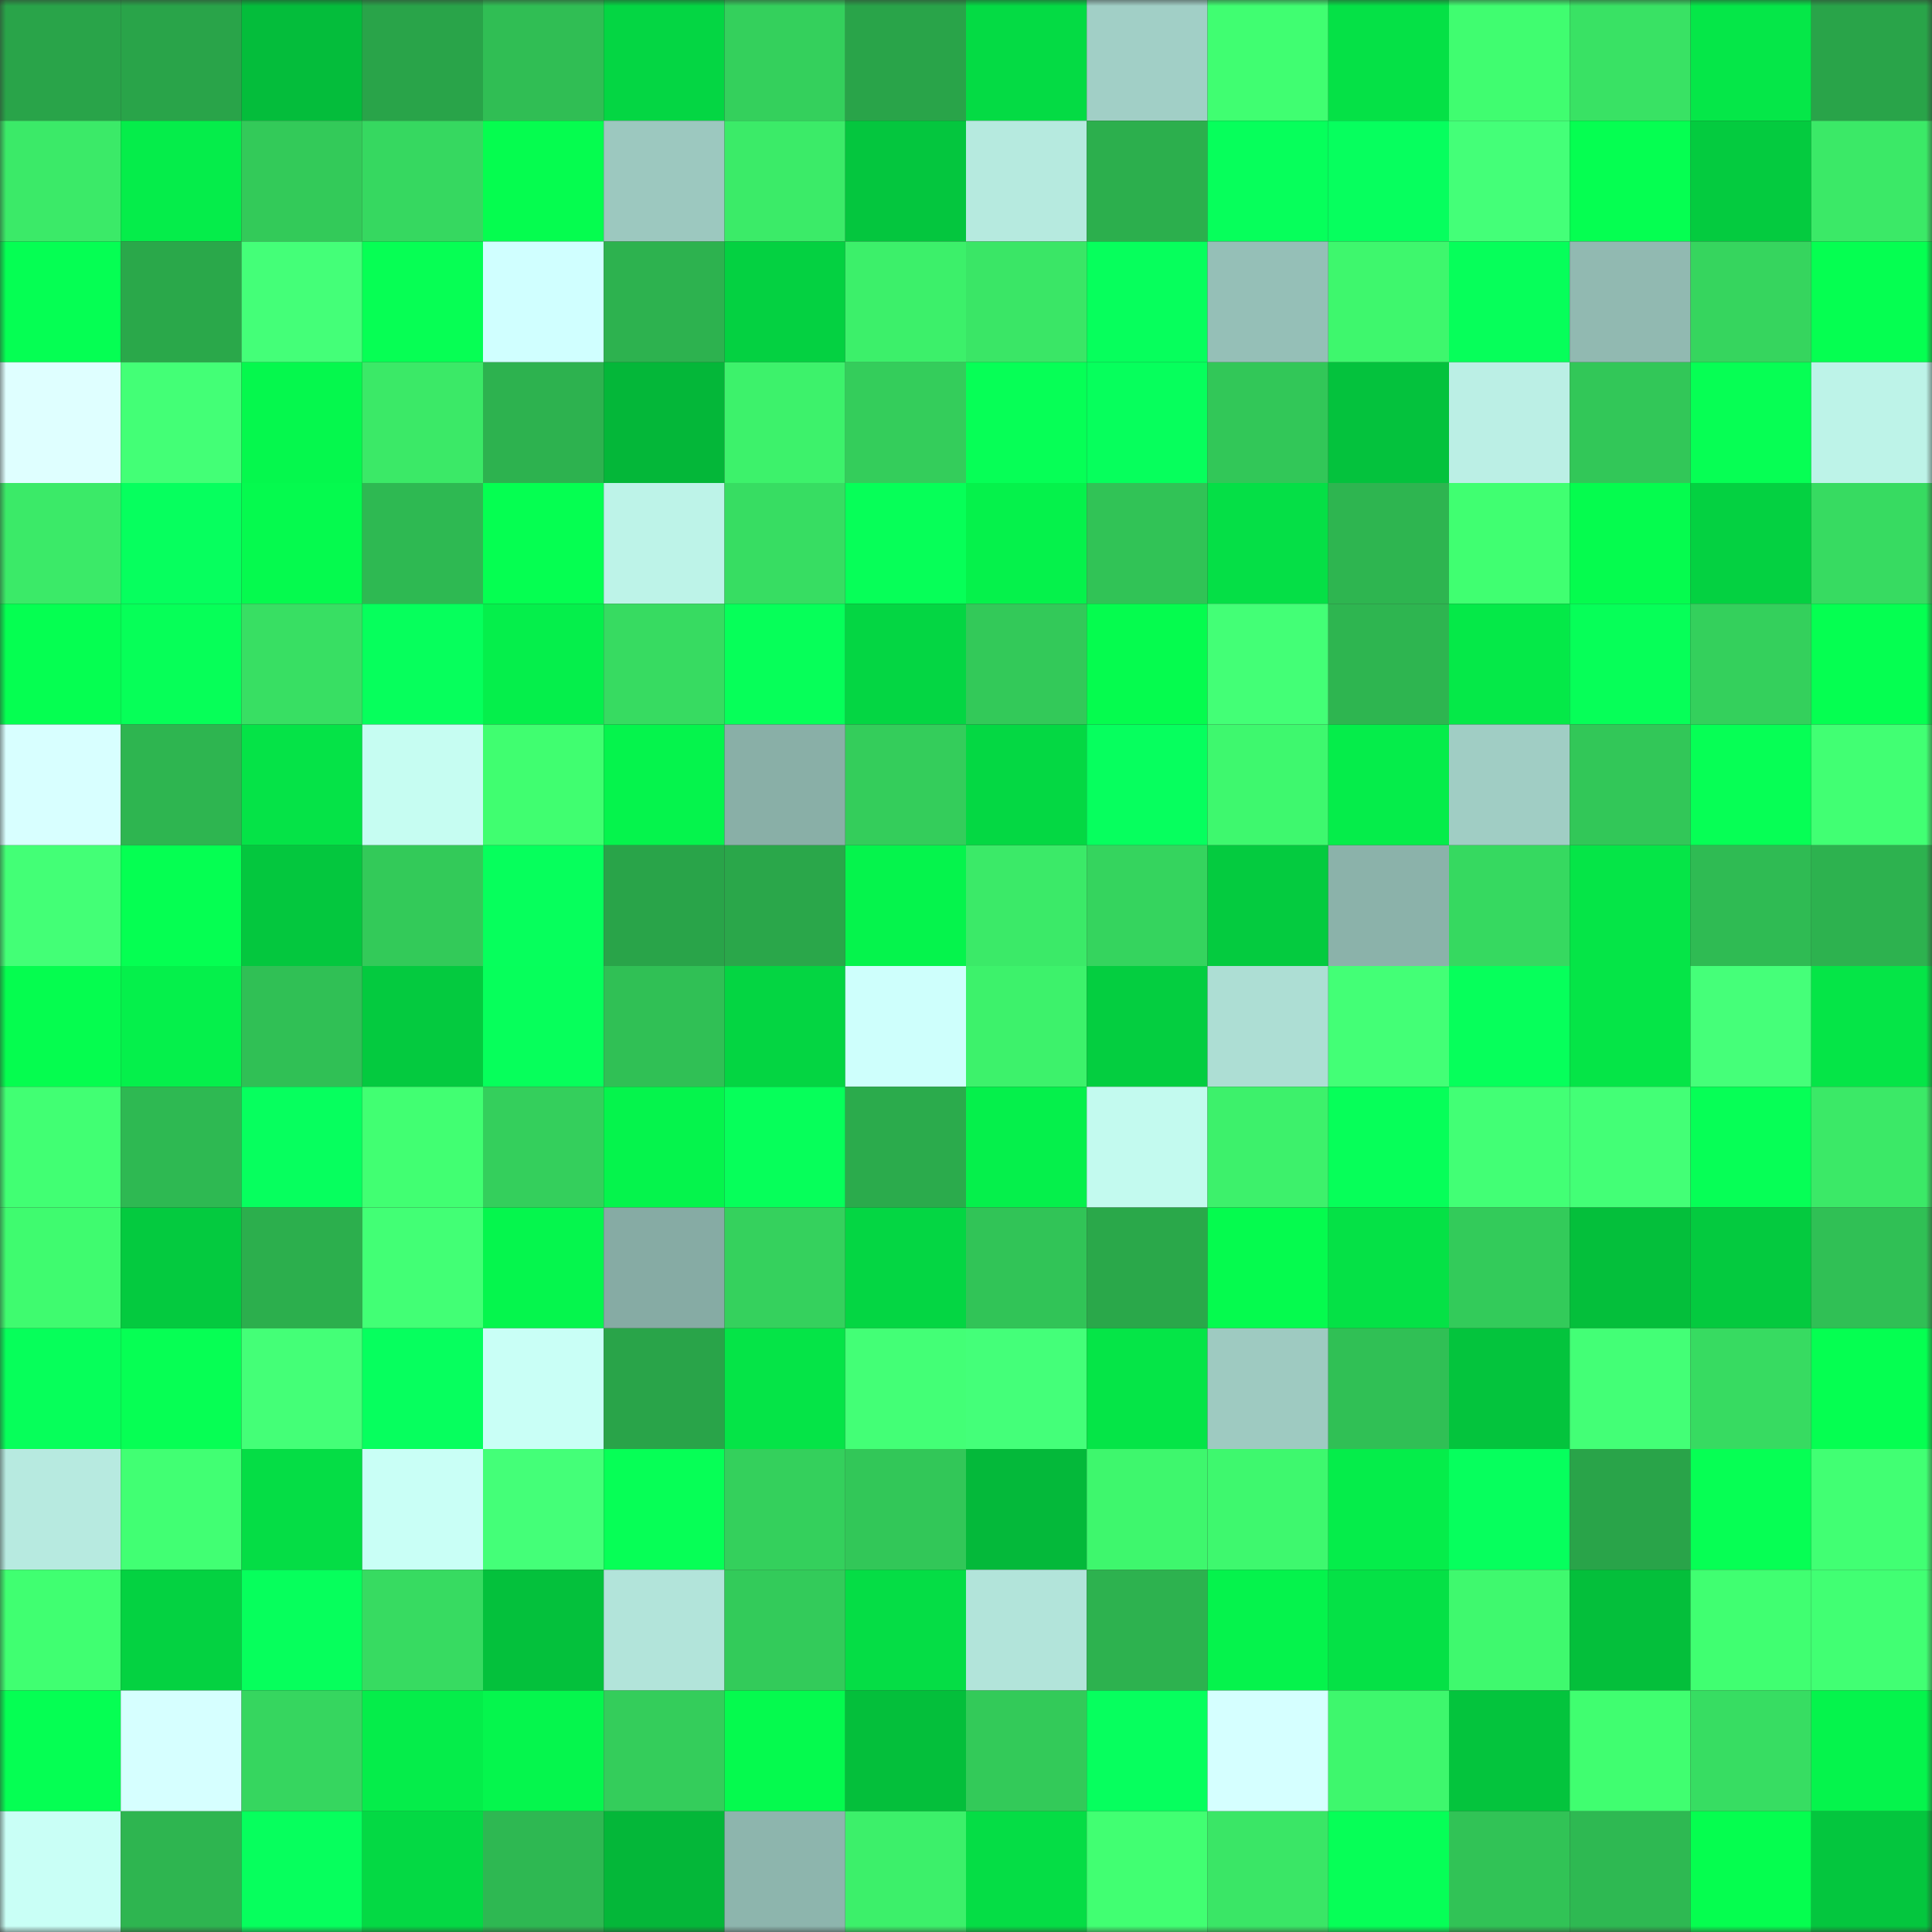 <svg viewBox="0 0 160 160" fill="none" role="img" xmlns="http://www.w3.org/2000/svg" width="240" height="240" name="lens%2Csapiens1.lens"><rect x="0" y="0" width="160" height="160" fill="#333333" stroke="none"/><mask id="1371444304" mask-type="alpha" maskUnits="userSpaceOnUse" x="0" y="0" width="160" height="160"><rect width="160" height="160" fill="#FFFFFF"></rect></mask><g mask="url(#1371444304)"><rect x="0" y="0" width="10" height="10" fill="#29a449"></rect><rect x="10" y="0" width="10" height="10" fill="#29a449"></rect><rect x="20" y="0" width="10" height="10" fill="#04bd3b"></rect><rect x="30" y="0" width="10" height="10" fill="#29a449"></rect><rect x="40" y="0" width="10" height="10" fill="#30be54"></rect><rect x="50" y="0" width="10" height="10" fill="#04d643"></rect><rect x="60" y="0" width="10" height="10" fill="#34d05c"></rect><rect x="70" y="0" width="10" height="10" fill="#29a449"></rect><rect x="80" y="0" width="10" height="10" fill="#04db44"></rect><rect x="90" y="0" width="10" height="10" fill="#a1cfc6"></rect><rect x="100" y="0" width="10" height="10" fill="#40fe71"></rect><rect x="110" y="0" width="10" height="10" fill="#05e146"></rect><rect x="120" y="0" width="10" height="10" fill="#40fd70"></rect><rect x="130" y="0" width="10" height="10" fill="#39e264"></rect><rect x="140" y="0" width="10" height="10" fill="#05e748"></rect><rect x="150" y="0" width="10" height="10" fill="#29a449"></rect><rect x="0" y="10" width="10" height="10" fill="#3bea68"></rect><rect x="10" y="10" width="10" height="10" fill="#05ed4a"></rect><rect x="20" y="10" width="10" height="10" fill="#33ca59"></rect><rect x="30" y="10" width="10" height="10" fill="#36d860"></rect><rect x="40" y="10" width="10" height="10" fill="#05fd4f"></rect><rect x="50" y="10" width="10" height="10" fill="#9cc8bf"></rect><rect x="60" y="10" width="10" height="10" fill="#3beb68"></rect><rect x="70" y="10" width="10" height="10" fill="#04c63e"></rect><rect x="80" y="10" width="10" height="10" fill="#b6eadf"></rect><rect x="90" y="10" width="10" height="10" fill="#2caf4d"></rect><rect x="100" y="10" width="10" height="10" fill="#06ff5b"></rect><rect x="110" y="10" width="10" height="10" fill="#06ff5e"></rect><rect x="120" y="10" width="10" height="10" fill="#44ff78"></rect><rect x="130" y="10" width="10" height="10" fill="#05ff51"></rect><rect x="140" y="10" width="10" height="10" fill="#04cb3f"></rect><rect x="150" y="10" width="10" height="10" fill="#3be967"></rect><rect x="0" y="20" width="10" height="10" fill="#05ff53"></rect><rect x="10" y="20" width="10" height="10" fill="#2aa84a"></rect><rect x="20" y="20" width="10" height="10" fill="#44ff78"></rect><rect x="30" y="20" width="10" height="10" fill="#06ff54"></rect><rect x="40" y="20" width="10" height="10" fill="#d0ffff"></rect><rect x="50" y="20" width="10" height="10" fill="#2db24f"></rect><rect x="60" y="20" width="10" height="10" fill="#04d141"></rect><rect x="70" y="20" width="10" height="10" fill="#3cf06a"></rect><rect x="80" y="20" width="10" height="10" fill="#3ae666"></rect><rect x="90" y="20" width="10" height="10" fill="#06ff5c"></rect><rect x="100" y="20" width="10" height="10" fill="#95bfb7"></rect><rect x="110" y="20" width="10" height="10" fill="#3ef76d"></rect><rect x="120" y="20" width="10" height="10" fill="#06ff5a"></rect><rect x="130" y="20" width="10" height="10" fill="#91b9b1"></rect><rect x="140" y="20" width="10" height="10" fill="#36d55e"></rect><rect x="150" y="20" width="10" height="10" fill="#05ff51"></rect><rect x="0" y="30" width="10" height="10" fill="#dfffff"></rect><rect x="10" y="30" width="10" height="10" fill="#43ff76"></rect><rect x="20" y="30" width="10" height="10" fill="#05f84d"></rect><rect x="30" y="30" width="10" height="10" fill="#3be967"></rect><rect x="40" y="30" width="10" height="10" fill="#2db24f"></rect><rect x="50" y="30" width="10" height="10" fill="#04b739"></rect><rect x="60" y="30" width="10" height="10" fill="#3df26b"></rect><rect x="70" y="30" width="10" height="10" fill="#34cd5b"></rect><rect x="80" y="30" width="10" height="10" fill="#06ff56"></rect><rect x="90" y="30" width="10" height="10" fill="#06ff5c"></rect><rect x="100" y="30" width="10" height="10" fill="#32c758"></rect><rect x="110" y="30" width="10" height="10" fill="#04c23d"></rect><rect x="120" y="30" width="10" height="10" fill="#bbefe5"></rect><rect x="130" y="30" width="10" height="10" fill="#32c758"></rect><rect x="140" y="30" width="10" height="10" fill="#06ff54"></rect><rect x="150" y="30" width="10" height="10" fill="#bdf3e8"></rect><rect x="0" y="40" width="10" height="10" fill="#3bea68"></rect><rect x="10" y="40" width="10" height="10" fill="#06ff5e"></rect><rect x="20" y="40" width="10" height="10" fill="#05fa4e"></rect><rect x="30" y="40" width="10" height="10" fill="#2eb952"></rect><rect x="40" y="40" width="10" height="10" fill="#05ff51"></rect><rect x="50" y="40" width="10" height="10" fill="#bdf3e8"></rect><rect x="60" y="40" width="10" height="10" fill="#37dd62"></rect><rect x="70" y="40" width="10" height="10" fill="#06ff58"></rect><rect x="80" y="40" width="10" height="10" fill="#05f24b"></rect><rect x="90" y="40" width="10" height="10" fill="#31c356"></rect><rect x="100" y="40" width="10" height="10" fill="#05df46"></rect><rect x="110" y="40" width="10" height="10" fill="#2eb550"></rect><rect x="120" y="40" width="10" height="10" fill="#40ff71"></rect><rect x="130" y="40" width="10" height="10" fill="#05fc4e"></rect><rect x="140" y="40" width="10" height="10" fill="#04d141"></rect><rect x="150" y="40" width="10" height="10" fill="#37db61"></rect><rect x="0" y="50" width="10" height="10" fill="#05ff51"></rect><rect x="10" y="50" width="10" height="10" fill="#06ff58"></rect><rect x="20" y="50" width="10" height="10" fill="#38df63"></rect><rect x="30" y="50" width="10" height="10" fill="#06ff5c"></rect><rect x="40" y="50" width="10" height="10" fill="#05ef4b"></rect><rect x="50" y="50" width="10" height="10" fill="#37db61"></rect><rect x="60" y="50" width="10" height="10" fill="#06ff59"></rect><rect x="70" y="50" width="10" height="10" fill="#04d643"></rect><rect x="80" y="50" width="10" height="10" fill="#33c959"></rect><rect x="90" y="50" width="10" height="10" fill="#05fc4e"></rect><rect x="100" y="50" width="10" height="10" fill="#43ff76"></rect><rect x="110" y="50" width="10" height="10" fill="#2eb550"></rect><rect x="120" y="50" width="10" height="10" fill="#05e948"></rect><rect x="130" y="50" width="10" height="10" fill="#06ff58"></rect><rect x="140" y="50" width="10" height="10" fill="#34d05c"></rect><rect x="150" y="50" width="10" height="10" fill="#05ff51"></rect><rect x="0" y="60" width="10" height="10" fill="#d8ffff"></rect><rect x="10" y="60" width="10" height="10" fill="#2eb550"></rect><rect x="20" y="60" width="10" height="10" fill="#05e347"></rect><rect x="30" y="60" width="10" height="10" fill="#c6fdf2"></rect><rect x="40" y="60" width="10" height="10" fill="#40fe70"></rect><rect x="50" y="60" width="10" height="10" fill="#05f44c"></rect><rect x="60" y="60" width="10" height="10" fill="#89afa7"></rect><rect x="70" y="60" width="10" height="10" fill="#34cd5b"></rect><rect x="80" y="60" width="10" height="10" fill="#04d843"></rect><rect x="90" y="60" width="10" height="10" fill="#06ff5e"></rect><rect x="100" y="60" width="10" height="10" fill="#3ef86e"></rect><rect x="110" y="60" width="10" height="10" fill="#05ed4a"></rect><rect x="120" y="60" width="10" height="10" fill="#a0cdc4"></rect><rect x="130" y="60" width="10" height="10" fill="#32c758"></rect><rect x="140" y="60" width="10" height="10" fill="#06ff55"></rect><rect x="150" y="60" width="10" height="10" fill="#41ff73"></rect><rect x="0" y="70" width="10" height="10" fill="#43ff76"></rect><rect x="10" y="70" width="10" height="10" fill="#05ff52"></rect><rect x="20" y="70" width="10" height="10" fill="#04c73e"></rect><rect x="30" y="70" width="10" height="10" fill="#33ca59"></rect><rect x="40" y="70" width="10" height="10" fill="#06ff5c"></rect><rect x="50" y="70" width="10" height="10" fill="#29a449"></rect><rect x="60" y="70" width="10" height="10" fill="#2aa74a"></rect><rect x="70" y="70" width="10" height="10" fill="#05f44c"></rect><rect x="80" y="70" width="10" height="10" fill="#3bea68"></rect><rect x="90" y="70" width="10" height="10" fill="#35d45e"></rect><rect x="100" y="70" width="10" height="10" fill="#04cb3f"></rect><rect x="110" y="70" width="10" height="10" fill="#8bb2aa"></rect><rect x="120" y="70" width="10" height="10" fill="#36d960"></rect><rect x="130" y="70" width="10" height="10" fill="#05e547"></rect><rect x="140" y="70" width="10" height="10" fill="#2fbb53"></rect><rect x="150" y="70" width="10" height="10" fill="#2db24f"></rect><rect x="0" y="80" width="10" height="10" fill="#05fd4f"></rect><rect x="10" y="80" width="10" height="10" fill="#05f04b"></rect><rect x="20" y="80" width="10" height="10" fill="#30c055"></rect><rect x="30" y="80" width="10" height="10" fill="#04ca3f"></rect><rect x="40" y="80" width="10" height="10" fill="#06ff5b"></rect><rect x="50" y="80" width="10" height="10" fill="#30c055"></rect><rect x="60" y="80" width="10" height="10" fill="#04d542"></rect><rect x="70" y="80" width="10" height="10" fill="#cefffc"></rect><rect x="80" y="80" width="10" height="10" fill="#3df26b"></rect><rect x="90" y="80" width="10" height="10" fill="#04ce40"></rect><rect x="100" y="80" width="10" height="10" fill="#added4"></rect><rect x="110" y="80" width="10" height="10" fill="#43ff76"></rect><rect x="120" y="80" width="10" height="10" fill="#06ff5b"></rect><rect x="130" y="80" width="10" height="10" fill="#05e547"></rect><rect x="140" y="80" width="10" height="10" fill="#45ff79"></rect><rect x="150" y="80" width="10" height="10" fill="#05e547"></rect><rect x="0" y="90" width="10" height="10" fill="#41ff73"></rect><rect x="10" y="90" width="10" height="10" fill="#2eb952"></rect><rect x="20" y="90" width="10" height="10" fill="#06ff5e"></rect><rect x="30" y="90" width="10" height="10" fill="#41ff72"></rect><rect x="40" y="90" width="10" height="10" fill="#34cf5c"></rect><rect x="50" y="90" width="10" height="10" fill="#05f44c"></rect><rect x="60" y="90" width="10" height="10" fill="#06ff5a"></rect><rect x="70" y="90" width="10" height="10" fill="#2bab4c"></rect><rect x="80" y="90" width="10" height="10" fill="#05f04b"></rect><rect x="90" y="90" width="10" height="10" fill="#c3faef"></rect><rect x="100" y="90" width="10" height="10" fill="#3df16b"></rect><rect x="110" y="90" width="10" height="10" fill="#06ff59"></rect><rect x="120" y="90" width="10" height="10" fill="#42ff75"></rect><rect x="130" y="90" width="10" height="10" fill="#43ff76"></rect><rect x="140" y="90" width="10" height="10" fill="#06ff56"></rect><rect x="150" y="90" width="10" height="10" fill="#3be967"></rect><rect x="0" y="100" width="10" height="10" fill="#3ffb6f"></rect><rect x="10" y="100" width="10" height="10" fill="#04ca3f"></rect><rect x="20" y="100" width="10" height="10" fill="#2caf4d"></rect><rect x="30" y="100" width="10" height="10" fill="#42ff75"></rect><rect x="40" y="100" width="10" height="10" fill="#05f64d"></rect><rect x="50" y="100" width="10" height="10" fill="#86aba4"></rect><rect x="60" y="100" width="10" height="10" fill="#35d15d"></rect><rect x="70" y="100" width="10" height="10" fill="#04d643"></rect><rect x="80" y="100" width="10" height="10" fill="#31c457"></rect><rect x="90" y="100" width="10" height="10" fill="#2aa84a"></rect><rect x="100" y="100" width="10" height="10" fill="#05fb4e"></rect><rect x="110" y="100" width="10" height="10" fill="#05e146"></rect><rect x="120" y="100" width="10" height="10" fill="#33cb5a"></rect><rect x="130" y="100" width="10" height="10" fill="#04bf3b"></rect><rect x="140" y="100" width="10" height="10" fill="#04ca3f"></rect><rect x="150" y="100" width="10" height="10" fill="#30c055"></rect><rect x="0" y="110" width="10" height="10" fill="#06ff5a"></rect><rect x="10" y="110" width="10" height="10" fill="#06ff54"></rect><rect x="20" y="110" width="10" height="10" fill="#44ff77"></rect><rect x="30" y="110" width="10" height="10" fill="#06ff5e"></rect><rect x="40" y="110" width="10" height="10" fill="#c9fff6"></rect><rect x="50" y="110" width="10" height="10" fill="#29a449"></rect><rect x="60" y="110" width="10" height="10" fill="#05e447"></rect><rect x="70" y="110" width="10" height="10" fill="#43ff76"></rect><rect x="80" y="110" width="10" height="10" fill="#44ff79"></rect><rect x="90" y="110" width="10" height="10" fill="#05e547"></rect><rect x="100" y="110" width="10" height="10" fill="#9ecac1"></rect><rect x="110" y="110" width="10" height="10" fill="#30c055"></rect><rect x="120" y="110" width="10" height="10" fill="#04c43d"></rect><rect x="130" y="110" width="10" height="10" fill="#43ff76"></rect><rect x="140" y="110" width="10" height="10" fill="#37db61"></rect><rect x="150" y="110" width="10" height="10" fill="#05ff51"></rect><rect x="0" y="120" width="10" height="10" fill="#b7eae0"></rect><rect x="10" y="120" width="10" height="10" fill="#41ff73"></rect><rect x="20" y="120" width="10" height="10" fill="#05dd45"></rect><rect x="30" y="120" width="10" height="10" fill="#c9fff6"></rect><rect x="40" y="120" width="10" height="10" fill="#44ff78"></rect><rect x="50" y="120" width="10" height="10" fill="#06ff56"></rect><rect x="60" y="120" width="10" height="10" fill="#34d05c"></rect><rect x="70" y="120" width="10" height="10" fill="#32c758"></rect><rect x="80" y="120" width="10" height="10" fill="#04b93a"></rect><rect x="90" y="120" width="10" height="10" fill="#3ef76d"></rect><rect x="100" y="120" width="10" height="10" fill="#3ef86e"></rect><rect x="110" y="120" width="10" height="10" fill="#05ed4a"></rect><rect x="120" y="120" width="10" height="10" fill="#06ff5d"></rect><rect x="130" y="120" width="10" height="10" fill="#29a449"></rect><rect x="140" y="120" width="10" height="10" fill="#06ff54"></rect><rect x="150" y="120" width="10" height="10" fill="#41ff73"></rect><rect x="0" y="130" width="10" height="10" fill="#40ff71"></rect><rect x="10" y="130" width="10" height="10" fill="#04d241"></rect><rect x="20" y="130" width="10" height="10" fill="#06ff5c"></rect><rect x="30" y="130" width="10" height="10" fill="#37db61"></rect><rect x="40" y="130" width="10" height="10" fill="#04c13c"></rect><rect x="50" y="130" width="10" height="10" fill="#b2e4da"></rect><rect x="60" y="130" width="10" height="10" fill="#33cb5a"></rect><rect x="70" y="130" width="10" height="10" fill="#05dd45"></rect><rect x="80" y="130" width="10" height="10" fill="#b2e4da"></rect><rect x="90" y="130" width="10" height="10" fill="#2db24f"></rect><rect x="100" y="130" width="10" height="10" fill="#05f34c"></rect><rect x="110" y="130" width="10" height="10" fill="#05e146"></rect><rect x="120" y="130" width="10" height="10" fill="#3ff96e"></rect><rect x="130" y="130" width="10" height="10" fill="#04bf3b"></rect><rect x="140" y="130" width="10" height="10" fill="#40ff71"></rect><rect x="150" y="130" width="10" height="10" fill="#41ff73"></rect><rect x="0" y="140" width="10" height="10" fill="#05ff53"></rect><rect x="10" y="140" width="10" height="10" fill="#d6ffff"></rect><rect x="20" y="140" width="10" height="10" fill="#36d65f"></rect><rect x="30" y="140" width="10" height="10" fill="#05ed4a"></rect><rect x="40" y="140" width="10" height="10" fill="#05f64d"></rect><rect x="50" y="140" width="10" height="10" fill="#34cd5b"></rect><rect x="60" y="140" width="10" height="10" fill="#05fa4e"></rect><rect x="70" y="140" width="10" height="10" fill="#04bf3b"></rect><rect x="80" y="140" width="10" height="10" fill="#33ca59"></rect><rect x="90" y="140" width="10" height="10" fill="#06ff5e"></rect><rect x="100" y="140" width="10" height="10" fill="#d5ffff"></rect><rect x="110" y="140" width="10" height="10" fill="#3ef76d"></rect><rect x="120" y="140" width="10" height="10" fill="#04c43d"></rect><rect x="130" y="140" width="10" height="10" fill="#40fe70"></rect><rect x="140" y="140" width="10" height="10" fill="#37dd62"></rect><rect x="150" y="140" width="10" height="10" fill="#05f44c"></rect><rect x="0" y="150" width="10" height="10" fill="#c9fff6"></rect><rect x="10" y="150" width="10" height="10" fill="#2eb550"></rect><rect x="20" y="150" width="10" height="10" fill="#06ff5d"></rect><rect x="30" y="150" width="10" height="10" fill="#04d944"></rect><rect x="40" y="150" width="10" height="10" fill="#2eb852"></rect><rect x="50" y="150" width="10" height="10" fill="#04b739"></rect><rect x="60" y="150" width="10" height="10" fill="#8db5ad"></rect><rect x="70" y="150" width="10" height="10" fill="#3cf06a"></rect><rect x="80" y="150" width="10" height="10" fill="#05dd45"></rect><rect x="90" y="150" width="10" height="10" fill="#41ff72"></rect><rect x="100" y="150" width="10" height="10" fill="#3ae666"></rect><rect x="110" y="150" width="10" height="10" fill="#06ff57"></rect><rect x="120" y="150" width="10" height="10" fill="#31c356"></rect><rect x="130" y="150" width="10" height="10" fill="#2eb952"></rect><rect x="140" y="150" width="10" height="10" fill="#05fe4f"></rect><rect x="150" y="150" width="10" height="10" fill="#04c63e"></rect></g></svg>